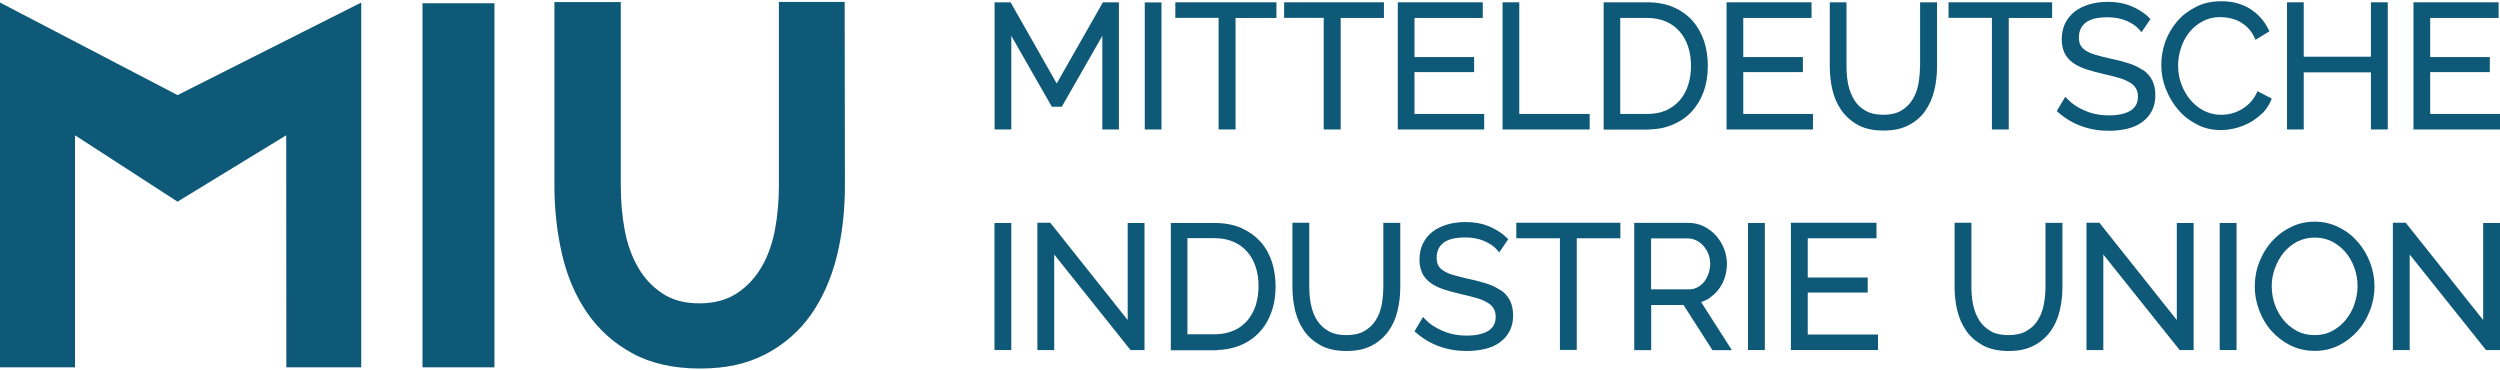 <?xml version="1.0" encoding="UTF-8"?>
<svg xmlns="http://www.w3.org/2000/svg" id="Ebene_1" data-name="Ebene 1" viewBox="0 0 210.94 30.95" width="250" height="37">
  <defs>
    <style>
      .cls-1 {
        fill: #0e5878;
      }
    </style>
  </defs>
  <polygon class="cls-1" points="0 .08 0 30.86 6.33 30.86 6.33 11.28 14.98 16.88 24.15 11.28 24.16 30.86 30.48 30.86 30.48 .08 14.98 7.89 0 .08"/>
  <rect class="cls-1" x="35.65" y=".14" width="6.07" height="30.72"/>
  <path class="cls-1" d="M71.27.03h-5.55v15.52c0,1.27-.11,2.51-.33,3.69-.22,1.18-.6,2.24-1.13,3.15-.53.91-1.23,1.66-2.08,2.22-.85.56-1.92.85-3.17.85s-2.26-.27-3.11-.83l-.07-.05h0c-.81-.54-1.48-1.26-1.99-2.15-.53-.91-.91-1.97-1.13-3.15-.22-1.17-.33-2.43-.33-3.73V.04h-5.6v15.52c0,1.99.22,3.94.65,5.79.43,1.85,1.14,3.5,2.11,4.91.98,1.42,2.26,2.57,3.81,3.41,1.56.86,3.48,1.29,5.7,1.29s3.97-.39,5.57-1.22c1.55-.82,2.83-1.94,3.81-3.33.97-1.38,1.7-3.03,2.17-4.89.46-1.86.69-3.86.69-5.96l-.02-15.41V.03Z"/>
  <polygon class="cls-1" points="111.69 10.79 113.12 10.79 113.12 1.38 116.77 1.38 116.77 .06 108.35 .06 108.35 1.37 111.69 1.37 111.69 10.79"/>
  <polygon class="cls-1" points="134.13 9.48 128.19 9.48 128.19 .06 126.78 .06 126.78 10.79 134.13 10.79 134.13 9.48"/>
  <polygon class="cls-1" points="125.23 9.48 119.35 9.48 119.35 5.95 124.38 5.95 124.38 4.68 119.35 4.68 119.35 1.38 125.11 1.38 125.11 .06 117.94 .06 117.94 10.79 125.23 10.79 125.23 9.48"/>
  <rect class="cls-1" x="96.59" y=".07" width="1.41" height="10.72"/>
  <polygon class="cls-1" points="89.59 8.87 93.01 2.89 93.01 10.79 94.41 10.79 94.41 10.59 94.41 .06 93.06 .06 89.16 6.91 85.27 .06 83.92 .06 83.92 10.79 85.33 10.79 85.33 2.89 88.75 8.87 89.59 8.87"/>
  <polygon class="cls-1" points="99.17 1.37 102.82 1.37 102.82 10.79 104.25 10.79 104.25 1.38 107.7 1.38 107.7 .06 99.17 .06 99.17 1.37"/>
  <path class="cls-1" d="M180.79,5.77c-.34-.23-.73-.42-1.17-.56-.46-.15-.97-.28-1.5-.39-.49-.11-.92-.21-1.27-.32-.37-.11-.64-.22-.85-.36-.22-.14-.36-.28-.45-.45-.09-.16-.14-.38-.14-.66,0-.53.18-.94.55-1.24.38-.31,1.01-.47,1.87-.47.59,0,1.12.1,1.57.29.47.2.84.45,1.1.75l.19.22.76-1.11-.38-.36c-.4-.31-.83-.56-1.32-.76-.55-.22-1.18-.33-1.9-.33-.56,0-1.08.07-1.55.21-.48.14-.89.34-1.23.6-.35.27-.62.61-.82,1-.19.4-.29.86-.29,1.36,0,.44.08.82.24,1.15.15.32.38.58.69.81.29.21.64.39,1.08.54.4.13.89.27,1.45.4.5.11.95.23,1.35.34.36.1.67.24.93.39.23.14.41.3.52.5.11.18.17.42.17.7,0,.53-.2.91-.61,1.17-.43.27-1.04.41-1.82.41s-1.42-.13-2.05-.4c-.63-.27-1.1-.59-1.46-.97l-.19-.2-.72,1.21.13.11c1.18,1.03,2.62,1.55,4.28,1.55.54,0,1.05-.06,1.53-.17.48-.11.9-.3,1.25-.55.37-.27.64-.58.83-.95.2-.37.3-.82.3-1.33s-.09-.92-.27-1.27c-.18-.35-.44-.64-.78-.87Z"/>
  <polygon class="cls-1" points="201.47 10.79 201.47 .06 200.05 .06 200.05 4.65 194.38 4.65 194.38 .06 192.97 .06 192.97 10.79 194.38 10.79 194.38 5.97 200.05 5.97 200.05 10.79 201.47 10.79"/>
  <path class="cls-1" d="M190.87,9.45c.32-.32.56-.68.74-1.09l.07-.18-1.2-.62-.09.19c-.16.33-.35.59-.57.81-.22.22-.47.41-.74.56-.26.15-.54.26-.83.33-.28.07-.56.1-.84.1-.52,0-.99-.11-1.43-.33-.44-.22-.83-.53-1.15-.91-.33-.39-.59-.84-.77-1.33-.19-.49-.28-1.02-.28-1.57,0-.5.08-1,.24-1.49.16-.49.38-.92.69-1.31.3-.38.68-.7,1.13-.94.62-.34,1.37-.46,2.34-.27.29.07.55.16.79.29.25.14.48.31.7.53.21.21.4.48.55.8l.1.2,1.16-.71-.08-.17c-.34-.71-.85-1.28-1.52-1.71-.68-.44-1.51-.66-2.45-.66-.81,0-1.54.16-2.15.48-.63.32-1.17.73-1.6,1.24-.43.51-.75,1.07-.99,1.72-.22.64-.33,1.28-.33,1.92,0,.69.12,1.36.37,2.01l.05.13h.01c.24.61.57,1.15.97,1.62.43.52.96.94,1.58,1.26.61.33,1.28.49,2.03.49.43,0,.85-.06,1.26-.16.42-.11.82-.27,1.21-.48.4-.23.75-.49,1.04-.78Z"/>
  <polygon class="cls-1" points="205.05 9.48 205.05 5.95 210.08 5.95 210.08 4.68 205.05 4.68 205.05 1.38 210.82 1.38 210.82 .06 203.64 .06 203.64 10.79 210.94 10.79 210.94 9.48 205.05 9.48"/>
  <path class="cls-1" d="M139.11,10.79c.72-.01,1.39-.14,1.99-.39.63-.26,1.18-.63,1.62-1.1.44-.48.79-1.05,1.02-1.69.24-.66.36-1.39.36-2.2,0-.74-.11-1.43-.31-2.06-.22-.65-.54-1.22-.96-1.71-.44-.49-.98-.88-1.61-1.16-.64-.28-1.39-.42-2.24-.42h-3.67v10.74h3.79v-.02ZM136.71,9.48V1.38h2.27c.59,0,1.12.1,1.58.3.45.2.84.47,1.15.83.32.36.56.79.72,1.27.17.5.25,1.06.25,1.64s-.08,1.14-.24,1.62h0c-.15.48-.39.91-.7,1.28-.32.36-.7.65-1.15.85-.47.21-1.01.31-1.6.31h-2.27Z"/>
  <polygon class="cls-1" points="164.41 1.37 168.07 1.37 168.07 10.79 169.49 10.79 169.49 1.38 173.15 1.38 173.15 .06 164.41 .06 164.41 1.37"/>
  <polygon class="cls-1" points="152.97 9.48 147.09 9.48 147.09 5.95 152.12 5.95 152.12 4.68 147.09 4.68 147.09 1.38 152.85 1.38 152.85 .06 145.68 .06 145.68 10.79 152.97 10.79 152.97 9.48"/>
  <path class="cls-1" d="M162,5.47c0,.5-.05,1.02-.14,1.52-.09.48-.26.92-.51,1.31-.24.38-.55.67-.95.91-.4.23-.9.34-1.5.34s-1.08-.11-1.49-.34c-.4-.23-.72-.52-.94-.89-.24-.38-.41-.8-.52-1.3-.1-.48-.15-1-.15-1.54V.06h-1.41v5.41c0,.66.07,1.32.22,1.97.15.65.41,1.23.76,1.73.35.5.82.92,1.4,1.24.59.32,1.29.47,2.15.47s1.51-.14,2.1-.44c.58-.29,1.06-.7,1.41-1.2.36-.51.61-1.07.77-1.72.16-.64.24-1.31.24-2.04V.06h-1.43v5.41Z"/>
  <polygon class="cls-1" points="136.72 18.66 127.94 18.66 127.94 19.97 131.62 19.97 131.62 29.39 133.04 29.39 133.04 19.97 136.72 19.97 136.72 18.87 136.72 18.66"/>
  <path class="cls-1" d="M116.72,24.07c0,.51-.05,1.02-.14,1.52-.09.48-.26.92-.51,1.31-.23.37-.56.67-.96.9-.39.23-.91.34-1.52.34-.55,0-1.01-.09-1.39-.28l-.11-.06c-.39-.22-.71-.52-.95-.89-.25-.38-.41-.81-.52-1.3-.1-.48-.15-1-.15-1.54v-5.41h-1.42v5.41c0,.66.07,1.32.22,1.97.16.65.41,1.23.76,1.73.35.51.83.92,1.41,1.24.58.31,1.31.47,2.16.47s1.52-.14,2.11-.44c.57-.29,1.05-.7,1.42-1.2.36-.5.62-1.06.78-1.72.16-.64.24-1.3.24-2.04v-5.41h-1.43v5.41Z"/>
  <path class="cls-1" d="M126.6,24.35c-.34-.23-.73-.42-1.17-.56-.46-.15-.97-.28-1.5-.39-.49-.11-.92-.21-1.27-.32-.37-.11-.64-.22-.85-.36-.22-.14-.36-.28-.45-.45-.09-.16-.14-.38-.14-.66,0-.53.18-.94.55-1.24.38-.31,1.01-.47,1.87-.47.59,0,1.12.1,1.57.29.47.2.84.45,1.1.75l.19.22.76-1.11-.38-.36c-.4-.31-.83-.56-1.32-.76-.55-.22-1.18-.33-1.9-.33-.56,0-1.08.07-1.55.21-.48.14-.89.34-1.23.6-.35.27-.62.61-.82,1-.19.4-.29.86-.29,1.36,0,.44.08.82.24,1.15.15.32.38.58.69.81.29.21.64.39,1.08.54.4.13.89.27,1.45.4.5.11.95.23,1.35.34.36.1.67.24.93.39.23.14.41.3.52.5.11.18.17.42.17.7,0,.53-.2.91-.61,1.17-.43.27-1.04.41-1.82.41s-1.42-.13-2.05-.4c-.63-.27-1.1-.59-1.46-.97l-.19-.2-.72,1.21.13.11c1.18,1.03,2.62,1.55,4.28,1.55.54,0,1.05-.06,1.53-.17.48-.11.9-.3,1.25-.55.37-.27.64-.58.83-.95.2-.37.3-.82.3-1.33s-.09-.92-.27-1.27c-.18-.35-.44-.64-.78-.87Z"/>
  <path class="cls-1" d="M106.35,20.26c-.43-.48-.98-.87-1.62-1.16-.64-.28-1.39-.42-2.25-.42h-3.69v10.74h3.9v-.02c.7-.02,1.35-.15,1.92-.38.64-.26,1.19-.63,1.63-1.1.46-.48.79-1.04,1.03-1.7.24-.65.36-1.39.36-2.2,0-.74-.11-1.43-.31-2.06-.22-.65-.54-1.23-.97-1.71ZM106,25.5l-.05.14c-.17.5-.41.93-.71,1.28-.31.36-.7.65-1.16.84-.47.21-1.01.31-1.61.31h-2.28v-8.11h2.28c.59,0,1.13.1,1.59.3.45.19.83.46,1.16.83.31.35.55.76.72,1.27.17.5.25,1.05.25,1.64,0,.55-.07,1.04-.2,1.48Z"/>
  <rect class="cls-1" x="83.91" y="18.68" width="1.42" height="10.72"/>
  <polygon class="cls-1" points="209.52 26.87 203.05 18.74 202.99 18.66 201.9 18.66 201.9 29.4 203.32 29.4 203.32 21.34 209.76 29.4 210.94 29.4 210.94 18.68 209.52 18.68 209.52 26.87"/>
  <polygon class="cls-1" points="95.15 26.87 88.62 18.66 87.53 18.66 87.53 29.4 88.95 29.4 88.95 21.34 95.39 29.4 96.57 29.4 96.57 18.68 95.15 18.68 95.15 26.87"/>
  <rect class="cls-1" x="187.29" y="18.68" width="1.42" height="10.72"/>
  <path class="cls-1" d="M172.59,24.07c0,.52-.05,1.03-.15,1.52-.09.48-.26.92-.51,1.31-.23.37-.55.67-.96.9-.39.23-.91.34-1.52.34-.5,0-.93-.08-1.29-.23l-.2-.11c-.39-.22-.71-.52-.95-.89-.24-.38-.41-.8-.52-1.3-.1-.48-.15-1-.15-1.54v-5.41h-1.42v5.41c0,.66.07,1.33.22,1.97.16.65.41,1.23.76,1.73.35.51.83.92,1.41,1.24.58.31,1.31.47,2.16.47s1.52-.14,2.11-.44c.57-.29,1.05-.7,1.42-1.2.36-.5.62-1.06.78-1.72.16-.64.24-1.3.24-2.04v-5.41h-1.43v5.41Z"/>
  <polygon class="cls-1" points="152.53 24.55 157.59 24.55 157.59 23.28 152.53 23.28 152.53 19.97 158.33 19.97 158.33 18.66 151.11 18.66 151.11 29.4 158.46 29.4 158.46 28.09 152.53 28.09 152.53 24.55"/>
  <polygon class="cls-1" points="183.67 26.87 177.2 18.74 177.14 18.66 176.05 18.66 176.05 29.4 177.47 29.4 177.47 21.34 183.91 29.4 185.09 29.4 185.09 18.68 183.67 18.68 183.67 26.87"/>
  <path class="cls-1" d="M144.26,24.99c.3-.21.56-.45.78-.75.23-.31.39-.63.5-.99.12-.37.17-.76.17-1.14,0-.42-.08-.85-.24-1.25-.15-.4-.38-.77-.67-1.1-.29-.33-.64-.59-1.03-.79-.4-.2-.85-.3-1.33-.3h-4.55v10.74h1.43v-3.81h2.73l2.44,3.81h1.64l-2.6-4.06c.26-.08.51-.2.74-.35ZM142.49,24.28h-3.18v-4.3h3.1c.25,0,.49.06.72.17.23.11.43.27.6.46.17.2.31.42.42.69.1.27.15.55.15.82s-.05.56-.14.82c-.1.27-.22.51-.37.7-.15.19-.34.35-.57.47-.22.12-.46.17-.73.17Z"/>
  <rect class="cls-1" x="147.49" y="18.68" width="1.42" height="10.72"/>
  <path class="cls-1" d="M198.97,20.31c-.43-.51-.96-.93-1.59-1.25-.63-.32-1.32-.49-2.06-.49s-1.38.14-2.01.45c-.63.3-1.15.7-1.61,1.2-.46.51-.8,1.08-1.06,1.74-.26.65-.39,1.34-.39,2.05s.11,1.34.36,2.01c.24.65.58,1.24,1.03,1.75.45.51.99.92,1.6,1.23.62.31,1.31.47,2.06.47s1.38-.14,2.01-.45l.12-.06h0c.57-.3,1.07-.69,1.48-1.15.45-.5.8-1.08,1.05-1.73.26-.65.39-1.34.39-2.05,0-.67-.12-1.34-.36-1.98-.24-.64-.58-1.23-1.02-1.74ZM198.66,25.53c-.17.49-.42.93-.73,1.32-.31.38-.69.69-1.14.94-.45.24-.93.35-1.49.35s-1.03-.11-1.46-.33c-.44-.23-.82-.53-1.14-.91-.32-.39-.58-.83-.75-1.31-.18-.52-.27-1.03-.27-1.56s.08-1,.25-1.47l.02-.05c.17-.49.42-.93.73-1.32.31-.38.7-.7,1.14-.93.45-.23.95-.35,1.49-.35s1,.11,1.45.33c.44.23.83.53,1.14.9.32.37.57.82.75,1.31.18.49.27,1,.27,1.55,0,.51-.08,1-.26,1.5Z"/>
</svg>
